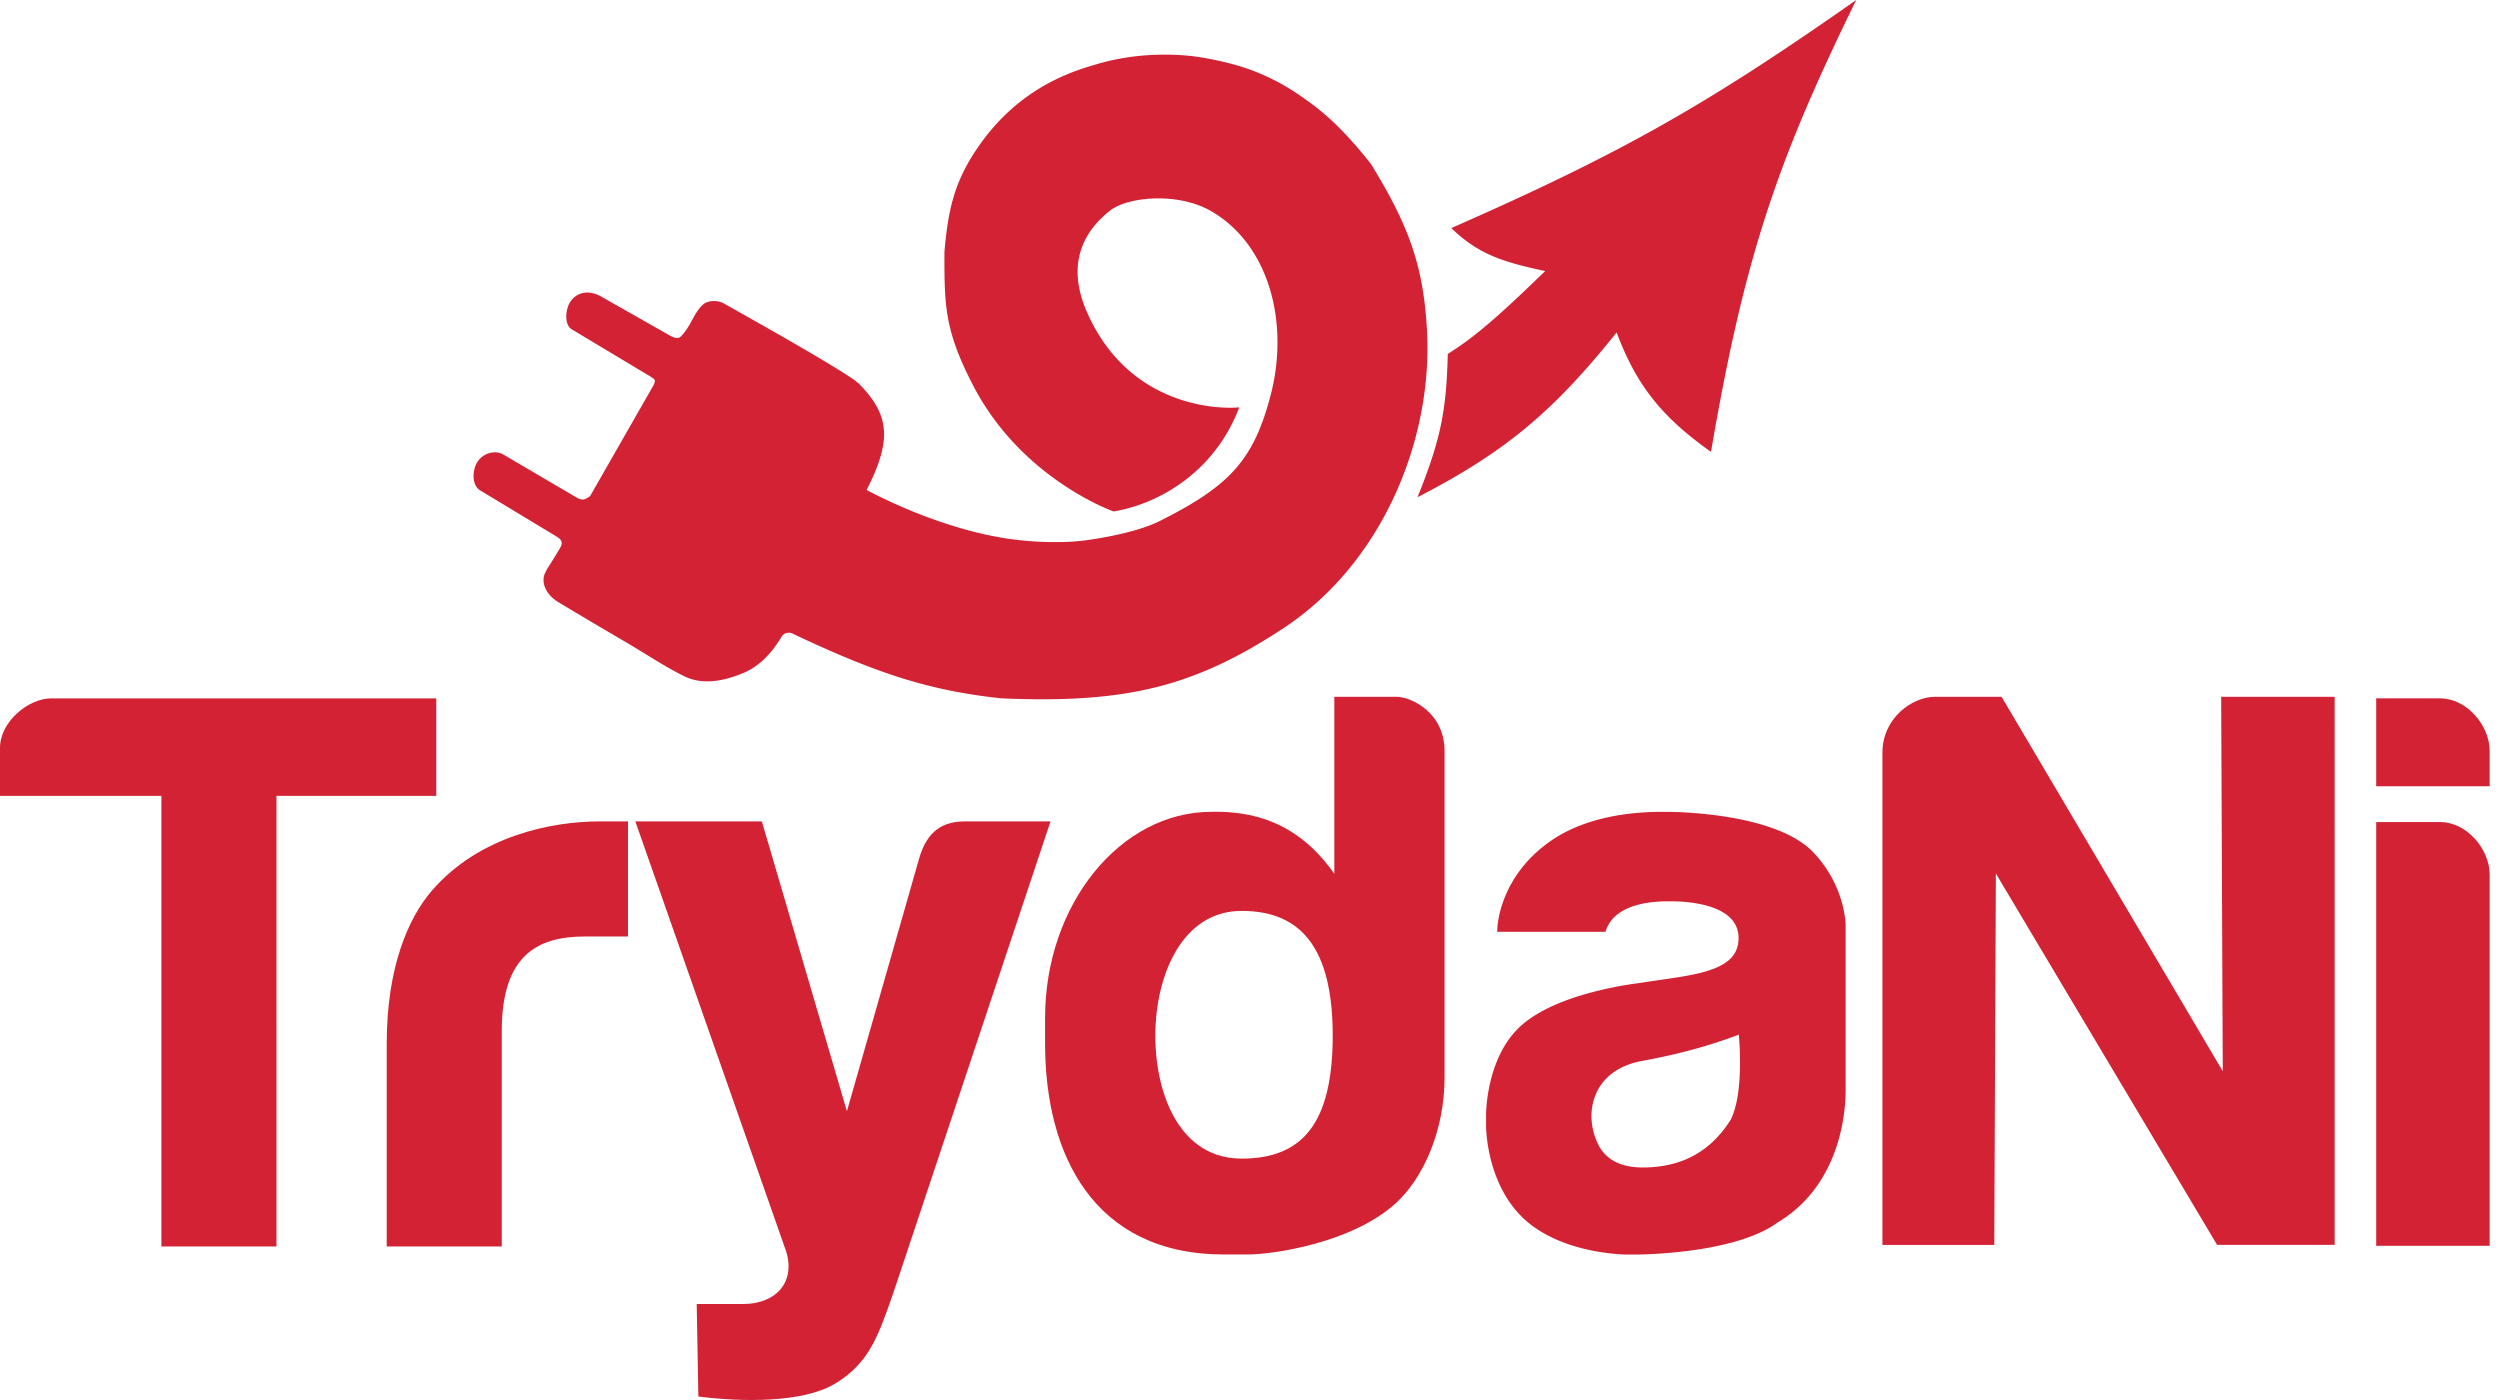 <svg xmlns="http://www.w3.org/2000/svg" width="125" height="70" fill="none"><path fill="#D22234" d="M92.675.278 92.811 0l-.254.177c-7.214 5.05-11.46 7.473-19.88 11.178l-.111.049.087.083c1.272 1.2 2.435 1.608 4.606 2.066-2.33 2.262-3.524 3.299-4.833 4.12l-.036.023-.001.042c-.072 2.714-.33 4.157-1.433 6.924l-.08.2.191-.1c4.353-2.264 6.687-4.302 9.765-8.14.956 2.551 2.167 4.146 4.614 5.898l.103.074.022-.126c1.64-9.543 3.26-14.312 7.104-22.19zM60.084 2.876s-2.477-.485-5.216.325c-1.016.301-3.76 1.034-5.875 4.026-1.253 1.774-1.587 3.182-1.772 5.393v.013c0 1.313 0 2.286.18 3.275.182.993.545 1.999 1.267 3.387 1.212 2.332 2.96 3.9 4.405 4.883.722.492 1.369.839 1.835 1.063a10.42 10.42 0 0 0 .741.32l.01.004h.003l.001.001.02.007.02-.003c2.34-.403 5.003-2.018 6.214-5.084l.048-.12-.13.01-.002.001h-.011l-.01.002h-.016l-.017.002a6.946 6.946 0 0 1-.79-.013 8.241 8.241 0 0 1-2.047-.416c-1.59-.544-3.469-1.748-4.617-4.4-.393-.909-.544-1.811-.377-2.66.167-.848.654-1.65 1.553-2.36.435-.344 1.273-.58 2.22-.61.946-.029 1.98.15 2.804.617 2.914 1.654 3.969 5.577 2.998 9.258-.427 1.616-.942 2.742-1.782 3.681-.841.941-2.015 1.703-3.77 2.58-.656.329-1.566.567-2.318.723a19.96 19.96 0 0 1-1.28.222l-.025.003-.02.003h-.008l-.002.001h-.003l-.01.002-.044.007a10.39 10.39 0 0 1-.832.072 16.24 16.24 0 0 1-2.445-.082c-1.947-.205-3.877-.841-5.322-1.427a26.552 26.552 0 0 1-2.227-1.028l-.103-.055c.609-1.206.912-2.125.867-2.943-.045-.838-.455-1.555-1.235-2.354a3.387 3.387 0 0 0-.457-.344c-.22-.147-.503-.326-.827-.523-.647-.396-1.458-.87-2.254-1.329a286.956 286.956 0 0 0-2.646-1.502l-.246-.139a59.617 59.617 0 0 1-.271-.154l-.008-.004-.01-.006-.005-.003-.002-.001a1.024 1.024 0 0 0-.522-.143c-.189-.005-.39.037-.53.147-.24.188-.401.477-.561.766l-.015.027c-.157.286-.317.575-.55.81-.069.07-.13.097-.202.097-.08 0-.185-.032-.34-.111L30 14.794l-.002-.001c-.25-.125-.516-.19-.771-.158a.998.998 0 0 0-.687.421c-.132.178-.215.454-.226.715-.01.257.05.531.242.675l.003.003 3.997 2.398c.06.04.103.07.135.1.03.03.044.054.05.08a.226.226 0 0 1-.016.12 1.27 1.27 0 0 1-.115.23l-3.106 5.43-.055.037c-.035.022-.066.042-.1.061a.531.531 0 0 1-.147.063c-.092.021-.208.008-.397-.106l-3.678-2.159-.003-.001c-.356-.177-.9-.086-1.218.343-.149.2-.232.499-.228.776.004.276.097.558.331.699l3.837 2.317c.184.111.234.216.238.304.005.096-.043.197-.108.306-.359.598-.485.791-.548.887-.066.1-.068.105-.173.316-.184.367-.077 1.002.668 1.462a355.7 355.7 0 0 0 3.387 2.006c.95.558 1.886 1.186 2.872 1.68 1.029.516 2.153.19 2.943-.131.791-.322 1.409-.928 1.948-1.822a.423.423 0 0 1 .539-.172c4.166 1.972 6.822 2.862 10.477 3.245h.004c3.09.132 5.495-.008 7.69-.553 2.196-.545 4.178-1.494 6.42-2.976 4.901-3.238 7.442-9.394 7.147-14.852-.174-3.211-.885-5.222-2.808-8.347l-.003-.004-.003-.004c-1.081-1.361-2.025-2.326-3.092-3.091-.603-.433-1.365-.982-2.643-1.496-1.279-.513-2.717-.719-2.717-.719z"/><path fill="#D22234" fill-rule="evenodd" d="M71.282 35.457c-.512-.43-1.109-.618-1.45-.618h-3.116v8.85c-.616-.877-1.36-1.645-2.307-2.197-1.022-.598-2.275-.94-3.846-.9-4.533 0-8.309 4.607-8.309 10.307v1.278c0 2.766.601 5.402 2.023 7.348 1.425 1.95 3.667 3.199 6.926 3.199H62.4c.608 0 1.908-.141 3.33-.532 1.421-.391 2.973-1.035 4.075-2.046 1.325-1.216 2.423-3.555 2.423-6.291v-16.3c0-.985-.432-1.665-.947-2.098zm-13.515 16.32c0-1.507.338-3.07 1.047-4.253.709-1.18 1.784-1.979 3.268-1.979 1.5 0 2.631.473 3.392 1.477.763 1.008 1.162 2.566 1.162 4.756 0 2.19-.379 3.727-1.132 4.715-.75.983-1.88 1.437-3.422 1.437-1.525 0-2.6-.78-3.297-1.939-.7-1.162-1.018-2.705-1.018-4.213z" clip-rule="evenodd"/><path fill="#D22234" d="M2.557 34.919c-.565 0-1.203.29-1.697.74-.496.449-.86 1.068-.86 1.737v2.397h8.07v22.531h5.753V39.793h7.99v-4.874H2.556zm27.405 6.152c-2.328 0-5.986.701-8.37 3.463-1.16 1.345-2.256 3.793-2.256 7.643v10.147h5.752V51.538c0-1.906.457-3.08 1.194-3.777.737-.699 1.771-.937 2.961-.937H31.4V41.07h-1.438zm12.384 14.494-4.254-14.494h-6.325l7.547 21.518c.233.777.095 1.426-.294 1.88-.39.458-1.045.732-1.867.732h-2.318l.082 4.625.069.008c1.046.131 2.33.211 3.554.138 1.221-.072 2.393-.298 3.209-.788 1.667-1.001 2.135-2.323 2.8-4.203l.11-.313v-.001l7.866-23.596h-4.266c-.529 0-1.007.102-1.406.395-.398.294-.705.771-.908 1.501l-3.6 12.598z"/><path fill="#D22234" fill-rule="evenodd" d="M74.305 56.332h.078-.08v-.647l.001-.023.003-.086a8.23 8.23 0 0 1 .189-1.386c.19-.848.574-1.902 1.347-2.703.854-.885 2.246-1.449 3.487-1.8a18.556 18.556 0 0 1 2.645-.536 1.474 1.474 0 0 0 .047-.006l.01-.002h.002l.008-.001c.325-.053.65-.1.97-.146 1.061-.153 2.046-.295 2.767-.596.358-.15.645-.336.842-.577.196-.24.307-.537.307-.92 0-.454-.179-.793-.456-1.05-.28-.257-.66-.432-1.064-.55-.807-.237-1.676-.237-1.915-.237h-.03c-.27 0-.944 0-1.613.186-.67.187-1.316.556-1.558 1.282l-.018.055h-5.411v-.112l.005-.087a3.95 3.95 0 0 1 .037-.322c.042-.273.126-.655.293-1.096.334-.881 1.002-1.994 2.336-2.923 2.106-1.468 4.928-1.459 5.712-1.456h.087c.482 0 1.866.04 3.351.31 1.48.27 3.081.772 3.978 1.71a5.953 5.953 0 0 1 1.417 2.46c.1.349.152.646.177.856a3.841 3.841 0 0 1 .025.311v8.255c0 .245 0 1.393-.423 2.733s-1.27 2.875-2.968 3.889c-1.096.81-2.87 1.211-4.356 1.41a23.623 23.623 0 0 1-2.661.201h-.57l-.096-.003a10.608 10.608 0 0 1-1.564-.188c-.966-.19-2.179-.574-3.152-1.344-1.097-.869-1.643-2.087-1.915-3.081a8.083 8.083 0 0 1-.268-1.64 4.176 4.176 0 0 1-.004-.103v-.037h.001zm7.766-3.278c1.259-.235 2.979-.6 4.87-1.324l.002.025a16.213 16.213 0 0 1 .057 1.52c-.01.918-.11 1.999-.46 2.702-1.017 1.625-2.485 2.396-4.4 2.397-.912.001-1.81-.266-2.25-1.193-.373-.783-.43-1.703-.095-2.48.334-.775 1.061-1.419 2.276-1.647z" clip-rule="evenodd"/><path fill="#D22234" d="M96.758 34.839c-1.158 0-2.637 1.07-2.637 2.796v24.61h5.593l.079-18.569 11.062 18.568h5.878V34.84h-5.674l.079 18.721-11.059-18.721h-3.321zm26.985.913c-.451-.494-1.07-.834-1.737-.834h-3.196v4.395h5.673v-1.758c0-.65-.289-1.308-.74-1.803zm0 6.185c-.451-.495-1.07-.834-1.737-.834h-3.196V62.29h5.673V43.74c0-.65-.289-1.308-.74-1.803z"/></svg>